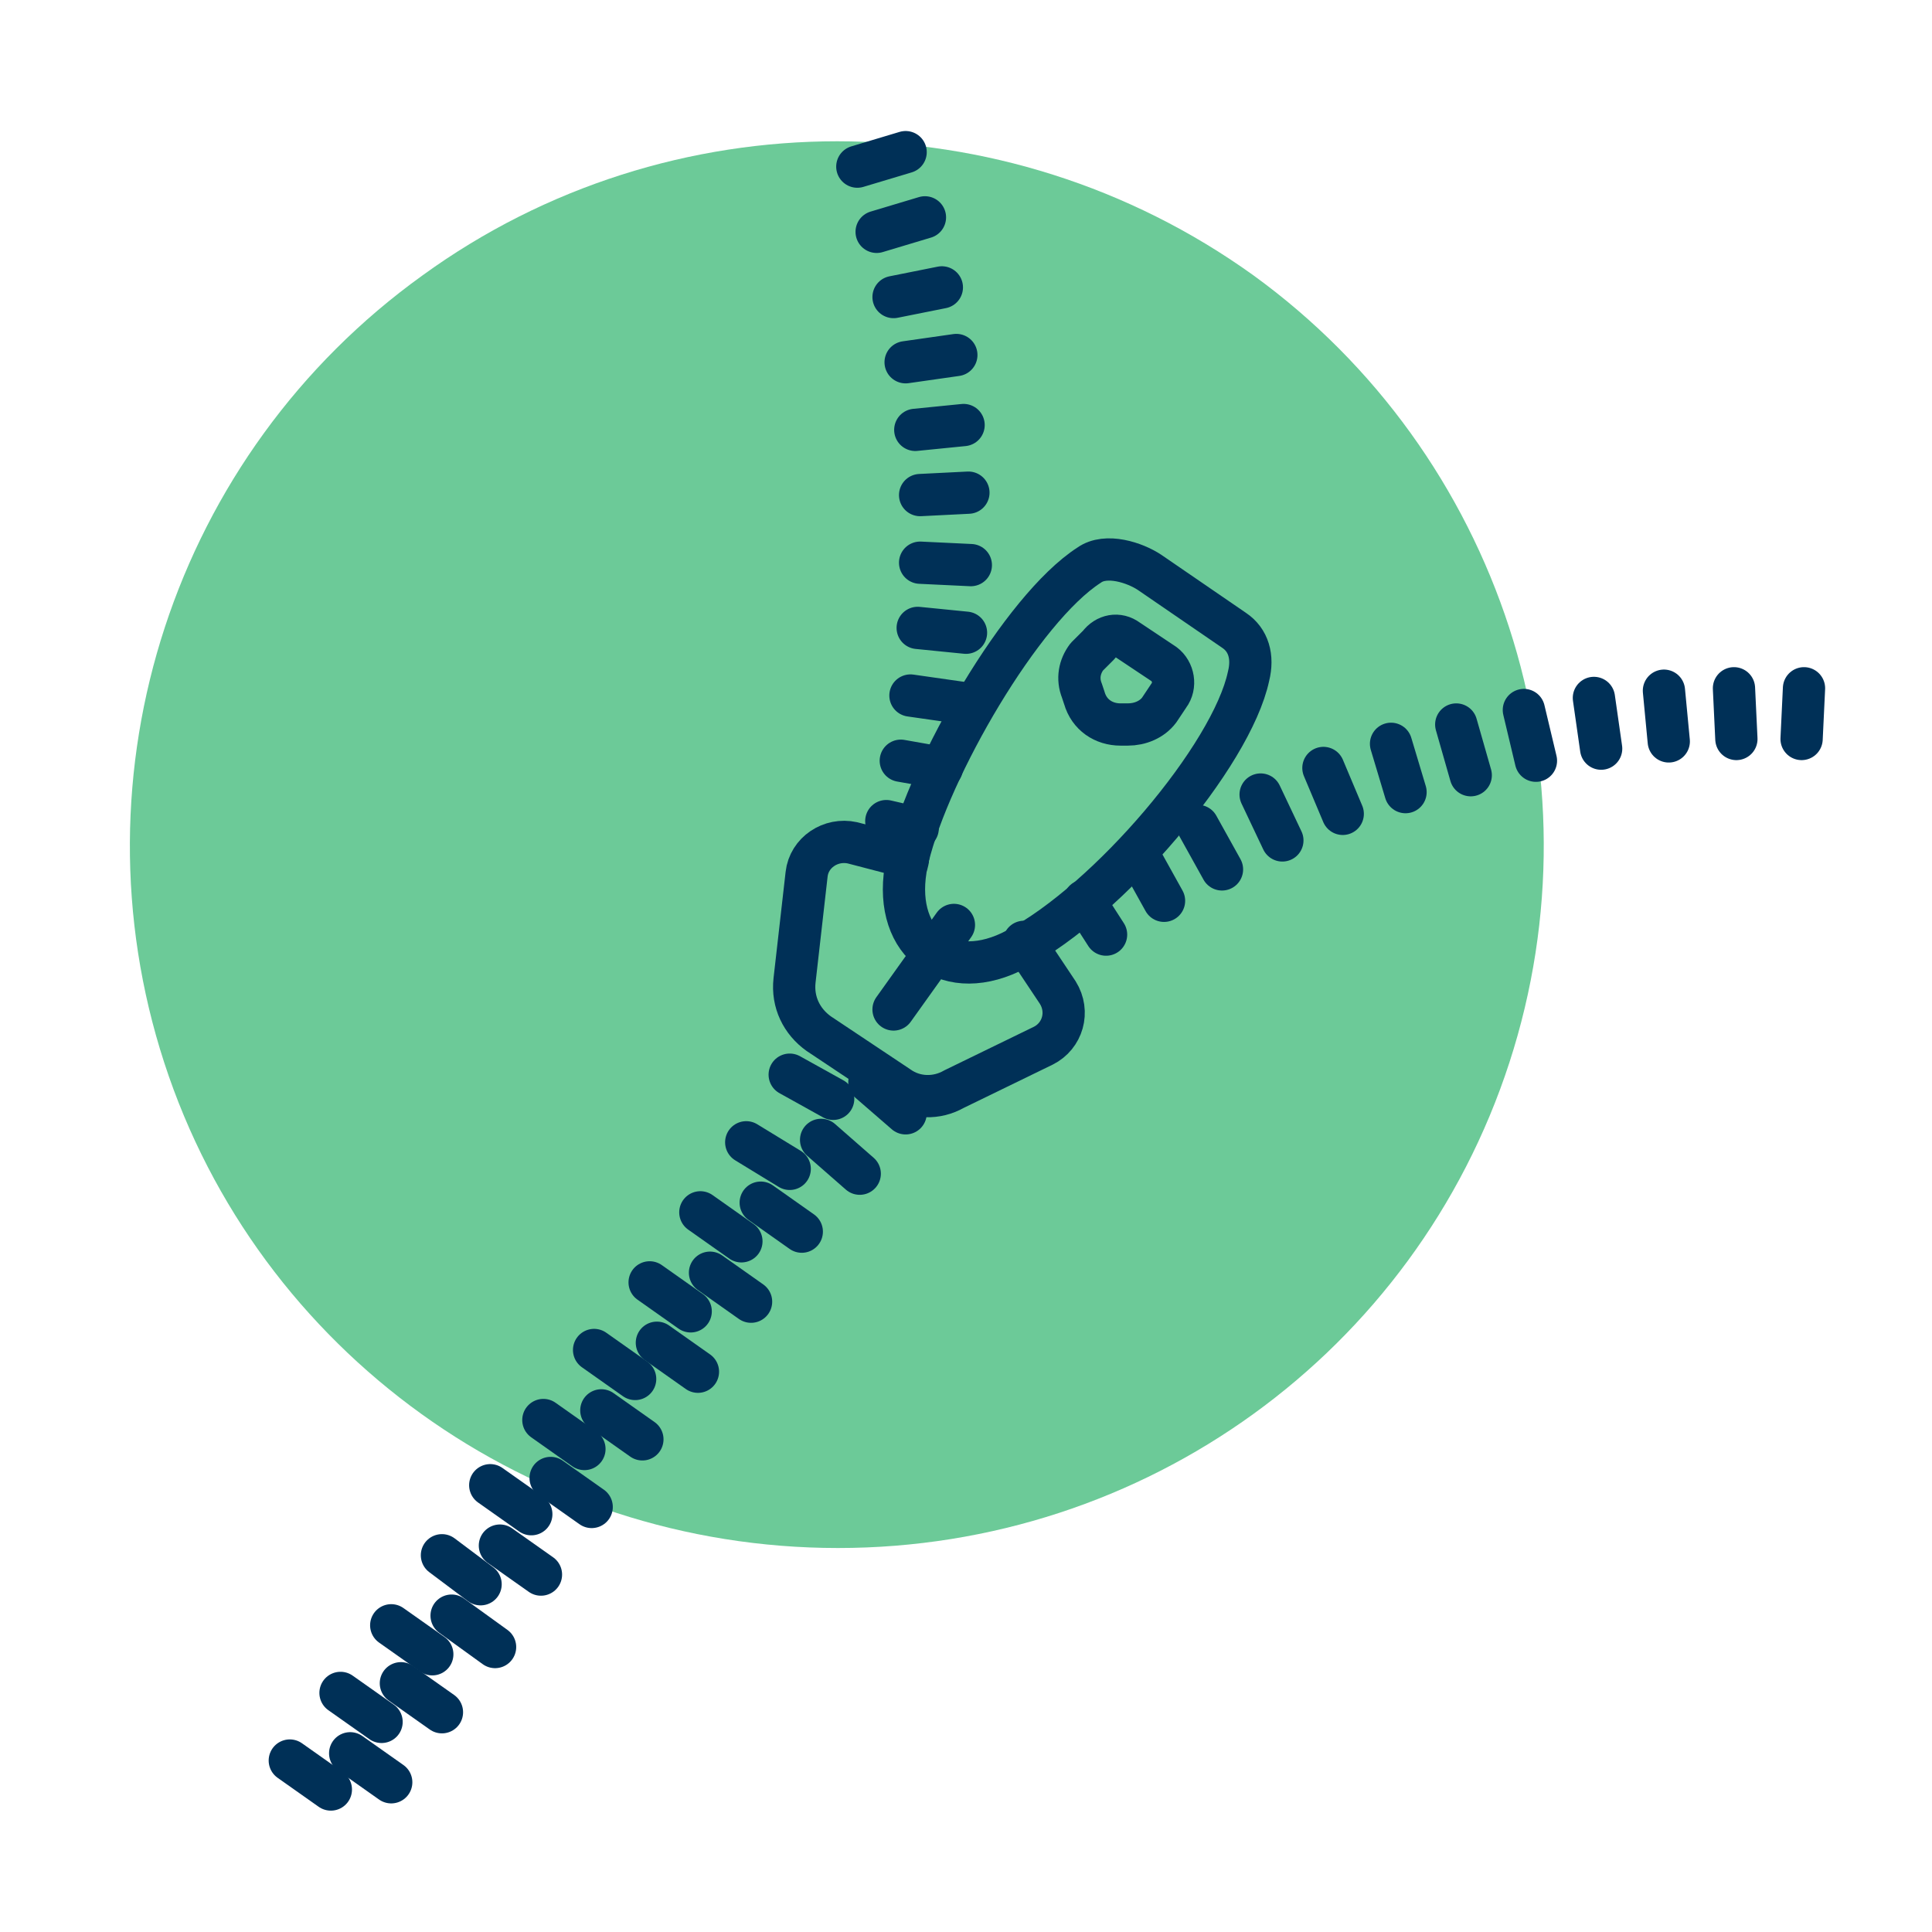 <?xml version="1.0" encoding="utf-8"?>
<!-- Generator: Adobe Illustrator 23.1.0, SVG Export Plug-In . SVG Version: 6.00 Build 0)  -->
<svg version="1.1" id="Livello_1" xmlns="http://www.w3.org/2000/svg" xmlns:xlink="http://www.w3.org/1999/xlink" x="0px" y="0px"
	 viewBox="0 0 80 80" style="enable-background:new 0 0 80 80;" xml:space="preserve">
<style type="text/css">
	.st0{fill:#6CCA98;}
	.st1{fill:none;stroke:#003057;stroke-width:1.75;stroke-linecap:round;stroke-linejoin:round;stroke-miterlimit:10;}
</style>
<path class="st0" d="M62.5,44L62.5,44c3.9-12-0.4-25.2-10.6-32.6C41.6,4,27.7,4,17.5,11.4C7.2,18.8,2.9,32,6.8,44S22,64.1,34.7,64.1
	S58.6,56,62.5,44"/>
<line class="st1" x1="14.1" y1="70.1" x2="15.8" y2="71.3"/>
<line class="st1" x1="12" y1="72.9" x2="13.7" y2="74.1"/>
<line class="st1" x1="16.2" y1="67.3" x2="17.9" y2="68.5"/>
<line class="st1" x1="18.3" y1="64.4" x2="19.9" y2="65.6"/>
<line class="st1" x1="22.5" y1="58.8" x2="24.2" y2="60"/>
<line class="st1" x1="20.3" y1="61.5" x2="22" y2="62.7"/>
<line class="st1" x1="24.6" y1="55.9" x2="26.3" y2="57.1"/>
<line class="st1" x1="26.9" y1="53.1" x2="28.6" y2="54.3"/>
<line class="st1" x1="16.6" y1="69.7" x2="18.3" y2="70.9"/>
<line class="st1" x1="14.5" y1="72.6" x2="16.2" y2="73.8"/>
<line class="st1" x1="18.7" y1="66.9" x2="20.5" y2="68.2"/>
<line class="st1" x1="20.7" y1="64" x2="22.4" y2="65.2"/>
<line class="st1" x1="24.9" y1="58.4" x2="26.6" y2="59.6"/>
<line class="st1" x1="22.8" y1="61.2" x2="24.5" y2="62.4"/>
<line class="st1" x1="27.2" y1="55.6" x2="28.9" y2="56.8"/>
<line class="st1" x1="29.4" y1="52.7" x2="31.1" y2="53.9"/>
<line class="st1" x1="31.5" y1="49.8" x2="33.2" y2="51"/>
<line class="st1" x1="34" y1="47.2" x2="35.6" y2="48.6"/>
<line class="st1" x1="36" y1="44.8" x2="37.5" y2="46.1"/>
<line class="st1" x1="45.8" y1="38.7" x2="44.9" y2="37.3"/>
<line class="st1" x1="47.2" y1="35.5" x2="48.2" y2="37.3"/>
<line class="st1" x1="49.6" y1="34.2" x2="50.6" y2="36"/>
<line class="st1" x1="52.2" y1="32.9" x2="53.1" y2="34.8"/>
<line class="st1" x1="54.8" y1="31.8" x2="55.6" y2="33.7"/>
<line class="st1" x1="57.6" y1="30.8" x2="58.2" y2="32.8"/>
<line class="st1" x1="60.3" y1="30" x2="60.9" y2="32.1"/>
<line class="st1" x1="63.1" y1="29.4" x2="63.6" y2="31.5"/>
<line class="st1" x1="66" y1="28.9" x2="66.3" y2="31"/>
<line class="st1" x1="68.9" y1="28.6" x2="69.1" y2="30.7"/>
<line class="st1" x1="71.8" y1="28.5" x2="71.9" y2="30.6"/>
<line class="st1" x1="74.7" y1="28.5" x2="74.6" y2="30.6"/>
<line class="st1" x1="29" y1="50.2" x2="30.7" y2="51.4"/>
<line class="st1" x1="30.9" y1="47.3" x2="32.7" y2="48.4"/>
<line class="st1" x1="32.7" y1="44.5" x2="34.5" y2="45.5"/>
<line class="st1" x1="36.7" y1="34" x2="38" y2="34.3"/>
<line class="st1" x1="37.3" y1="31.5" x2="39" y2="31.8"/>
<line class="st1" x1="37.7" y1="28.8" x2="39.8" y2="29.1"/>
<line class="st1" x1="38" y1="26" x2="40" y2="26.2"/>
<line class="st1" x1="38.1" y1="23.3" x2="40.2" y2="23.4"/>
<line class="st1" x1="38.1" y1="20.5" x2="40.1" y2="20.4"/>
<line class="st1" x1="37.9" y1="17.8" x2="39.9" y2="17.6"/>
<line class="st1" x1="37.5" y1="15" x2="39.6" y2="14.7"/>
<line class="st1" x1="37" y1="12.3" x2="39" y2="11.9"/>
<line class="st1" x1="36.3" y1="9.6" x2="38.3" y2="9"/>
<line class="st1" x1="35.5" y1="6.9" x2="37.5" y2="6.3"/>
<line class="st1" x1="37" y1="41.8" x2="39.5" y2="38.3"/>
<g>
	<line class="st1" x1="37.6" y1="35.5" x2="37.6" y2="35.5"/>
	<path class="st1" d="M37.6,35.5l-2.3-0.6c-0.9-0.2-1.8,0.4-1.9,1.3l-0.5,4.4c-0.1,0.9,0.3,1.7,1,2.2l3.3,2.2
		c0.7,0.5,1.6,0.5,2.3,0.1l3.7-1.8c0.8-0.4,1.1-1.4,0.6-2.2L42.4,39"/>
	<path class="st1" d="M37.6,35.5c0,0.2-0.1,0.4-0.1,0.5c-0.5,3.1,1.8,4.8,4.6,3.3c3.8-2,8.9-8,9.6-11.3c0.2-0.8,0-1.5-0.6-1.9
		l-3.5-2.4c-0.6-0.4-1.8-0.8-2.5-0.3C42.3,25.2,38.5,31.8,37.6,35.5"/>
	<path class="st1" d="M44.8,28.6l0.1,0.3c0.2,0.7,0.8,1.1,1.5,1.1h0.3c0.5,0,1-0.2,1.3-0.6l0.4-0.6c0.3-0.4,0.2-1-0.2-1.3l-1.5-1
		c-0.4-0.3-0.9-0.2-1.2,0.2L45,27.2C44.7,27.6,44.6,28.1,44.8,28.6z"/>
</g>
</svg>
